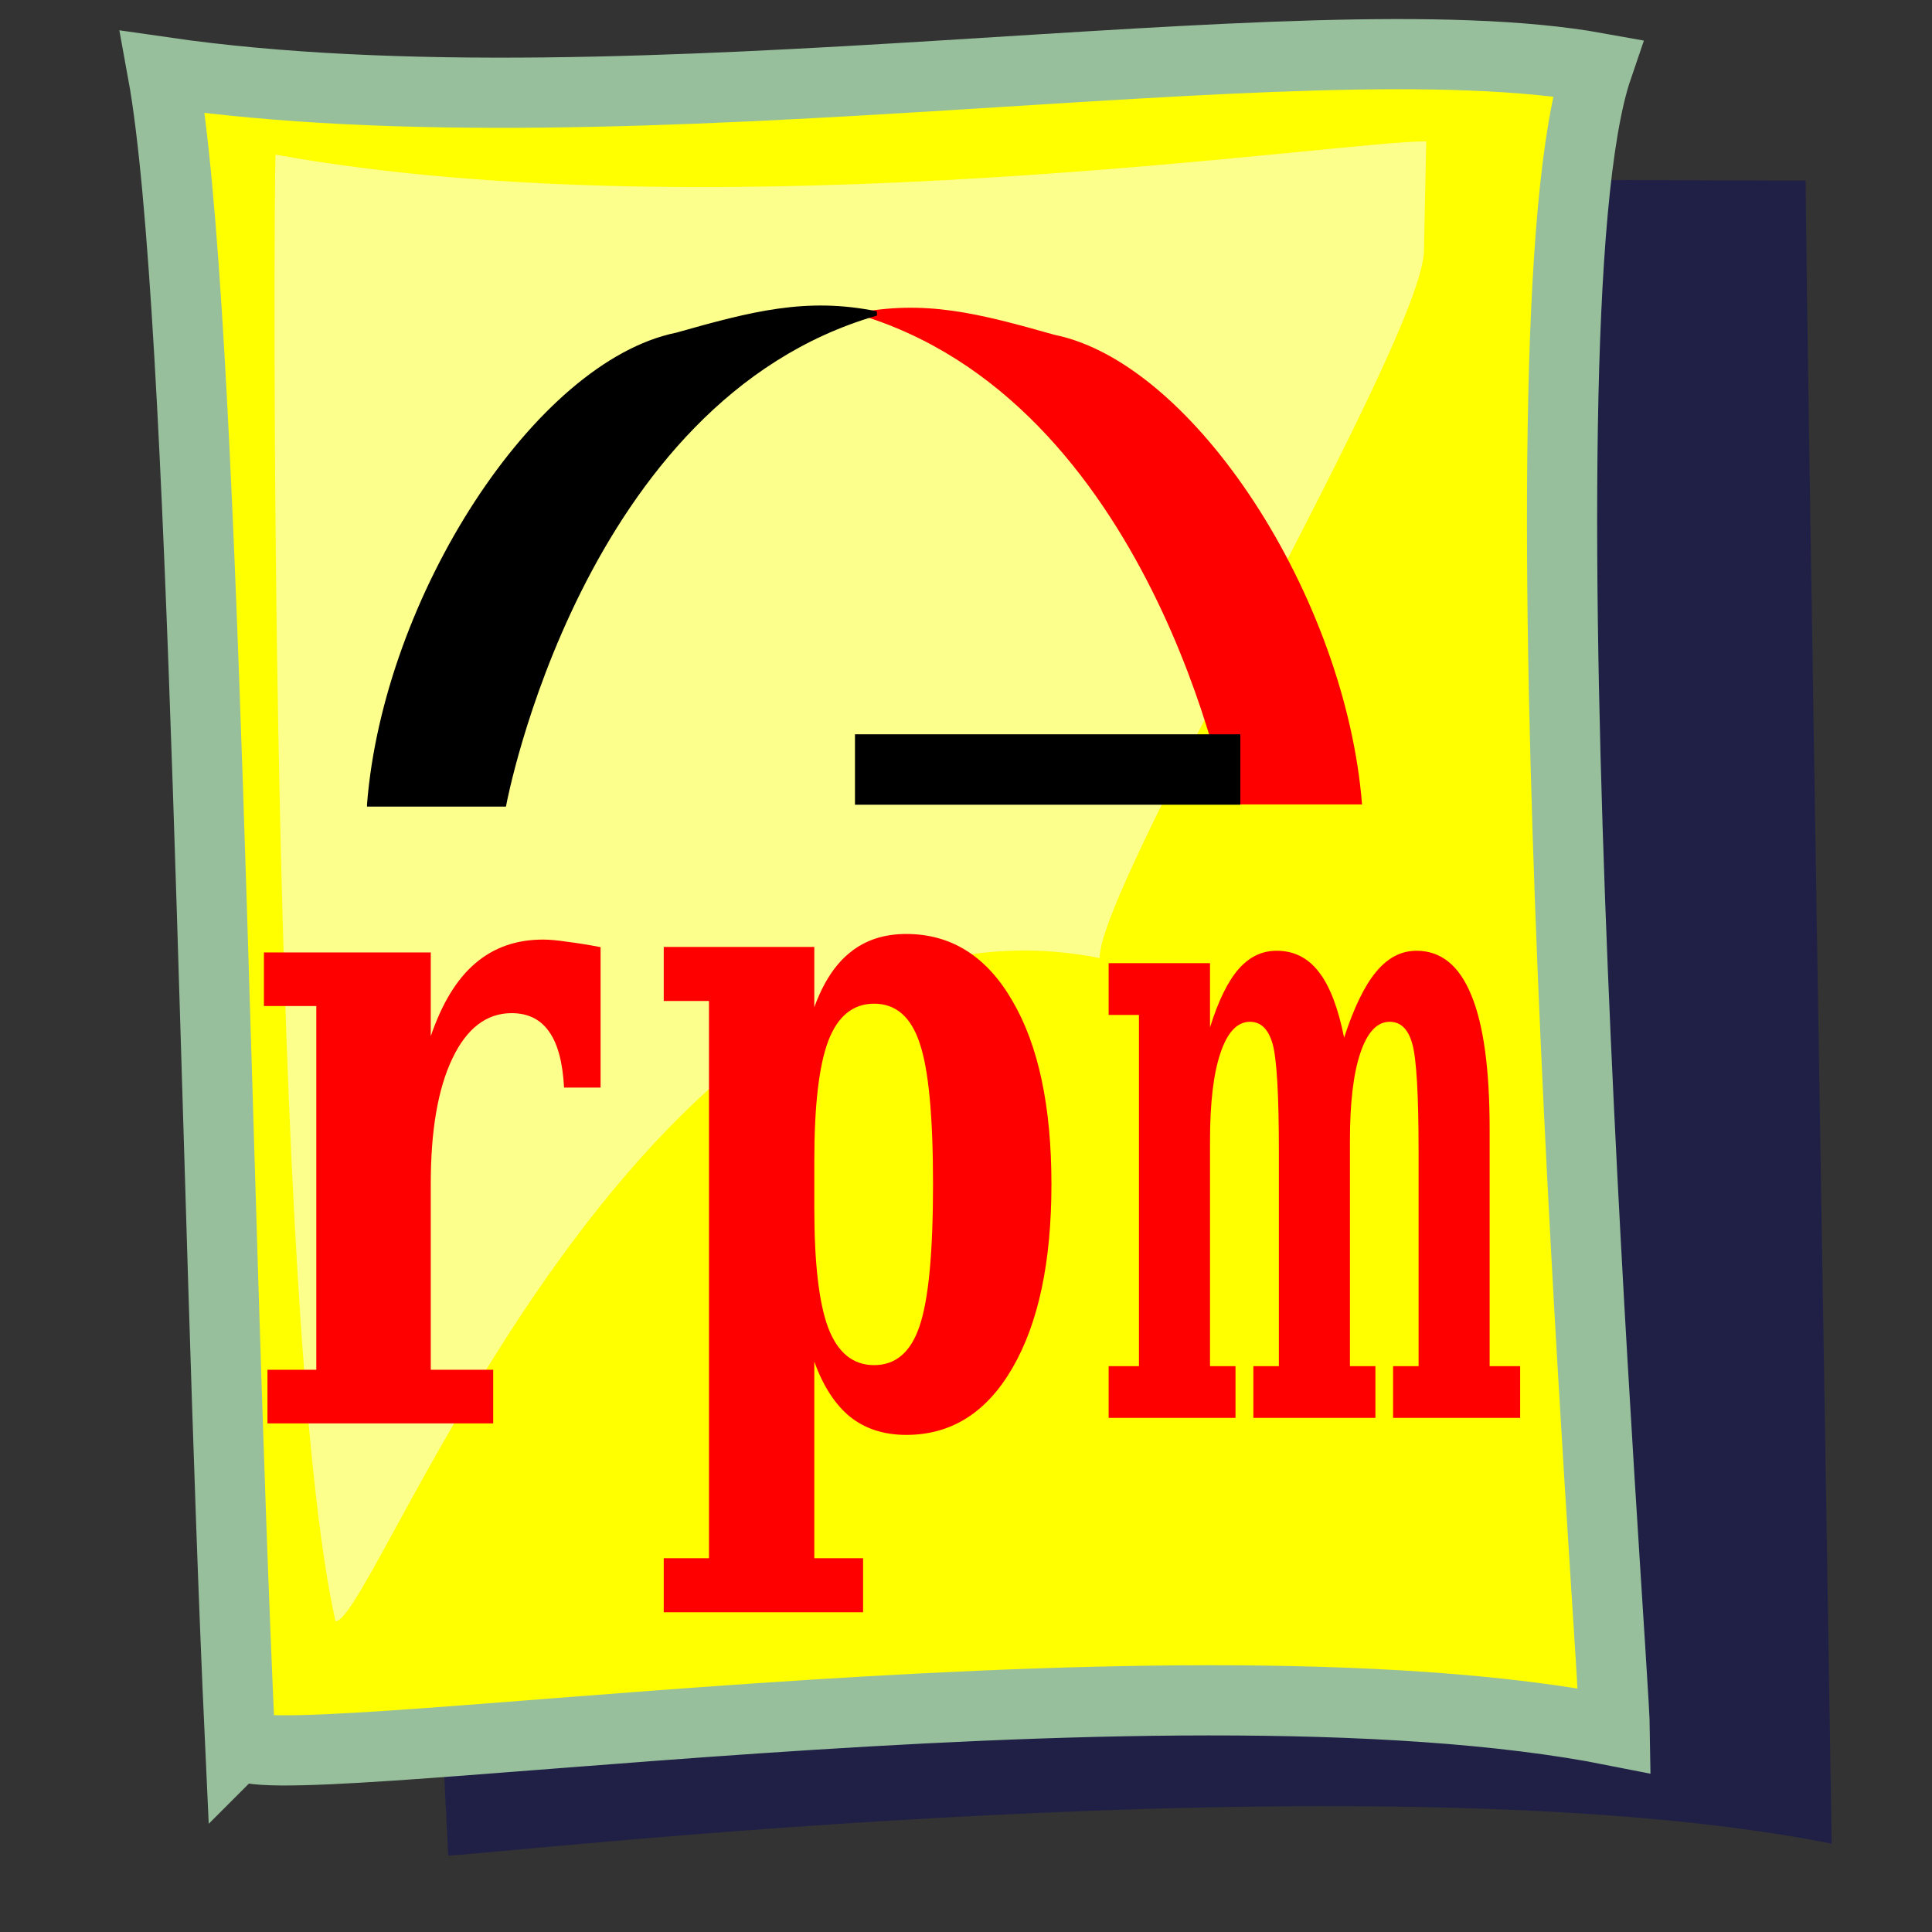 <?xml version="1.0" encoding="UTF-8" standalone="no"?>
<!-- Created with Inkscape (http://www.inkscape.org/) -->
<svg
    xmlns:inkscape="http://www.inkscape.org/namespaces/inkscape"
    xmlns:rdf="http://www.w3.org/1999/02/22-rdf-syntax-ns#"
    xmlns="http://www.w3.org/2000/svg"
    xmlns:sodipodi="http://sodipodi.sourceforge.net/DTD/sodipodi-0.dtd"
    xmlns:cc="http://web.resource.org/cc/"
    xmlns:xlink="http://www.w3.org/1999/xlink"
    xmlns:dc="http://purl.org/dc/elements/1.1/"
    xmlns:svg="http://www.w3.org/2000/svg"
    xmlns:ns1="http://sozi.baierouge.fr"
    id="svg1"
    sodipodi:docname="rpm.svg"
    viewBox="0 0 437.5 437.5"
    sodipodi:version="0.32"
    version="1.0"
    y="0"
    x="0"
    inkscape:version="0.37"
    sodipodi:docbase="/usr/share/icons/Lemon/scalable/mimetypes"
  >
  <rect x="0" y="0" width="437.5" height="437.5" fill="#333333" stroke="none"/>
  <sodipodi:namedview
      id="base"
      inkscape:window-x="0"
      inkscape:window-y="0"
      inkscape:zoom="0.61619305"
      inkscape:cx="175.000034"
      inkscape:cy="174.999978"
      inkscape:window-width="400"
      inkscape:window-height="549"
  />
  <path
      id="path623"
      sodipodi:nodetypes="ccccc"
      style="fill-rule:evenodd;fill:#040565;fill-opacity:.398"
      d="m101.51 420.19l-19.5-380.31 326.88 1.021c-0.02 20.061 5.69 359.95 5.89 376.59-103.06-20.5-303.92 2.56-313.27 2.7z"
  />
  <path
      id="path583"
      sodipodi:nodetypes="ccccs"
      style="fill-rule:evenodd;stroke:#98bf9c;stroke-width:15.892;fill:#ffff00"
      d="m54.372 394.65c-5.846-126.11-7.764-324.9-17.538-378.34 106.34 15.401 257.76-13.086 324.92-0.943-20.03 58.673 3.73 359.95 3.93 376.58-103.07-20.49-310.88 12.04-311.31 2.7z"
  />
  <path
      id="path606"
      style="stroke-width:.415;fill:#ff0000"
      transform="scale(7.758 16.531)"
      d="m39.233 14.214c0.289-0.414 0.601-0.715 0.937-0.903 0.336-0.191 0.729-0.287 1.178-0.287 0.715 0 1.248 0.203 1.6 0.61 0.355 0.402 0.533 1.011 0.533 1.828v3.252h0.891v0.709h-3.709v-0.709h0.744v-2.942c0-0.777-0.061-1.267-0.182-1.47-0.117-0.203-0.338-0.305-0.662-0.305-0.367 0-0.652 0.143-0.856 0.428-0.203 0.281-0.304 0.683-0.304 1.207v3.082h0.744v0.709h-3.563v-0.709h0.745v-2.942c0-0.777-0.061-1.267-0.182-1.47s-0.342-0.305-0.662-0.305c-0.371 0-0.658 0.143-0.861 0.428-0.204 0.281-0.305 0.683-0.305 1.207v3.082h0.744v0.709h-3.703v-0.709h0.885v-4.811h-0.885v-0.709h2.959v0.879c0.242-0.363 0.519-0.629 0.832-0.797 0.312-0.168 0.683-0.252 1.113-0.252 0.508 0 0.92 0.098 1.236 0.293 0.317 0.192 0.561 0.491 0.733 0.897z"
  />
  <path
      id="path622"
      sodipodi:nodetypes="cccccc"
      style="fill-rule:evenodd;fill:#fbffff;fill-opacity:.55"
      d="m75.978 367.16c-15.266-68.12-14.048-323.15-13.579-332.15 100.66 18.276 242.64-3.342 260.57-2.983l-0.51 24.588c-0.01 20.06-73.65 143.7-73.45 160.34-103.07-20.5-163.69 150.06-173.03 150.2z"
  />
  <path
      id="path659"
      style="fill-rule:evenodd;fill:#ff0000"
      d="m308.43 182.16h-30.55s-17.11-91.841-84.31-111.18c15.89-3.219 28.11 0.004 45.21 4.837 31.77 6.446 65.98 59.623 69.65 106.34z"
  />
  <path
      id="path661"
      style="fill-rule:evenodd"
      d="m193.61 166.28v15.95h87.26v-15.95h-87.26z"
  />
  <path
      id="path658"
      style="stroke:#000000;stroke-width:.997;fill-rule:evenodd"
      d="m83.61 182.16h30.55s17.1-91.841 84.3-111.18c-15.88-3.219-28.1 0.004-45.21 4.838-31.76 6.445-65.975 59.622-69.64 106.34z"
  />
  <path
      id="path605"
      style="stroke-width:.321;fill:#ff0000"
      transform="scale(12.498 17.124)"
      d="m10.882 12.525v1.857h-0.662c-0.024-0.332-0.114-0.578-0.27-0.738-0.156-0.164-0.383-0.246-0.68-0.246-0.453 0-0.811 0.199-1.072 0.597-0.262 0.399-0.393 0.951-0.393 1.659v2.46h1.131v0.709h-4.09v-0.709h0.885v-4.81h-0.949v-0.709h3.023v1.107c0.203-0.433 0.471-0.754 0.803-0.961 0.336-0.211 0.746-0.316 1.23-0.316 0.121 0 0.267 0.01 0.439 0.029 0.176 0.016 0.377 0.039 0.604 0.071z"
  />
  <path
      id="path604"
      style="fill:#ff0000"
      transform="scale(11.499 17.268)"
      d="m16.036 15.225v0.615c0 0.727 0.092 1.252 0.276 1.576 0.187 0.324 0.488 0.486 0.902 0.486 0.426 0 0.725-0.171 0.896-0.515 0.176-0.344 0.264-0.963 0.264-1.858 0-0.894-0.088-1.511-0.264-1.851-0.171-0.344-0.47-0.516-0.896-0.516-0.414 0-0.715 0.162-0.902 0.487-0.184 0.324-0.276 0.849-0.276 1.576zm-2.074-2.098h-0.891v-0.709h2.965v0.791c0.176-0.324 0.412-0.564 0.709-0.721 0.297-0.16 0.664-0.24 1.102-0.24 0.887 0 1.584 0.293 2.092 0.879 0.511 0.582 0.767 1.383 0.767 2.402 0 1.02-0.256 1.823-0.767 2.409-0.508 0.586-1.205 0.879-2.092 0.879-0.438 0-0.805-0.079-1.102-0.235-0.297-0.16-0.533-0.402-0.709-0.726v2.578h0.961v0.709h-3.926v-0.709h0.891v-7.307z"
  />
</svg
>
